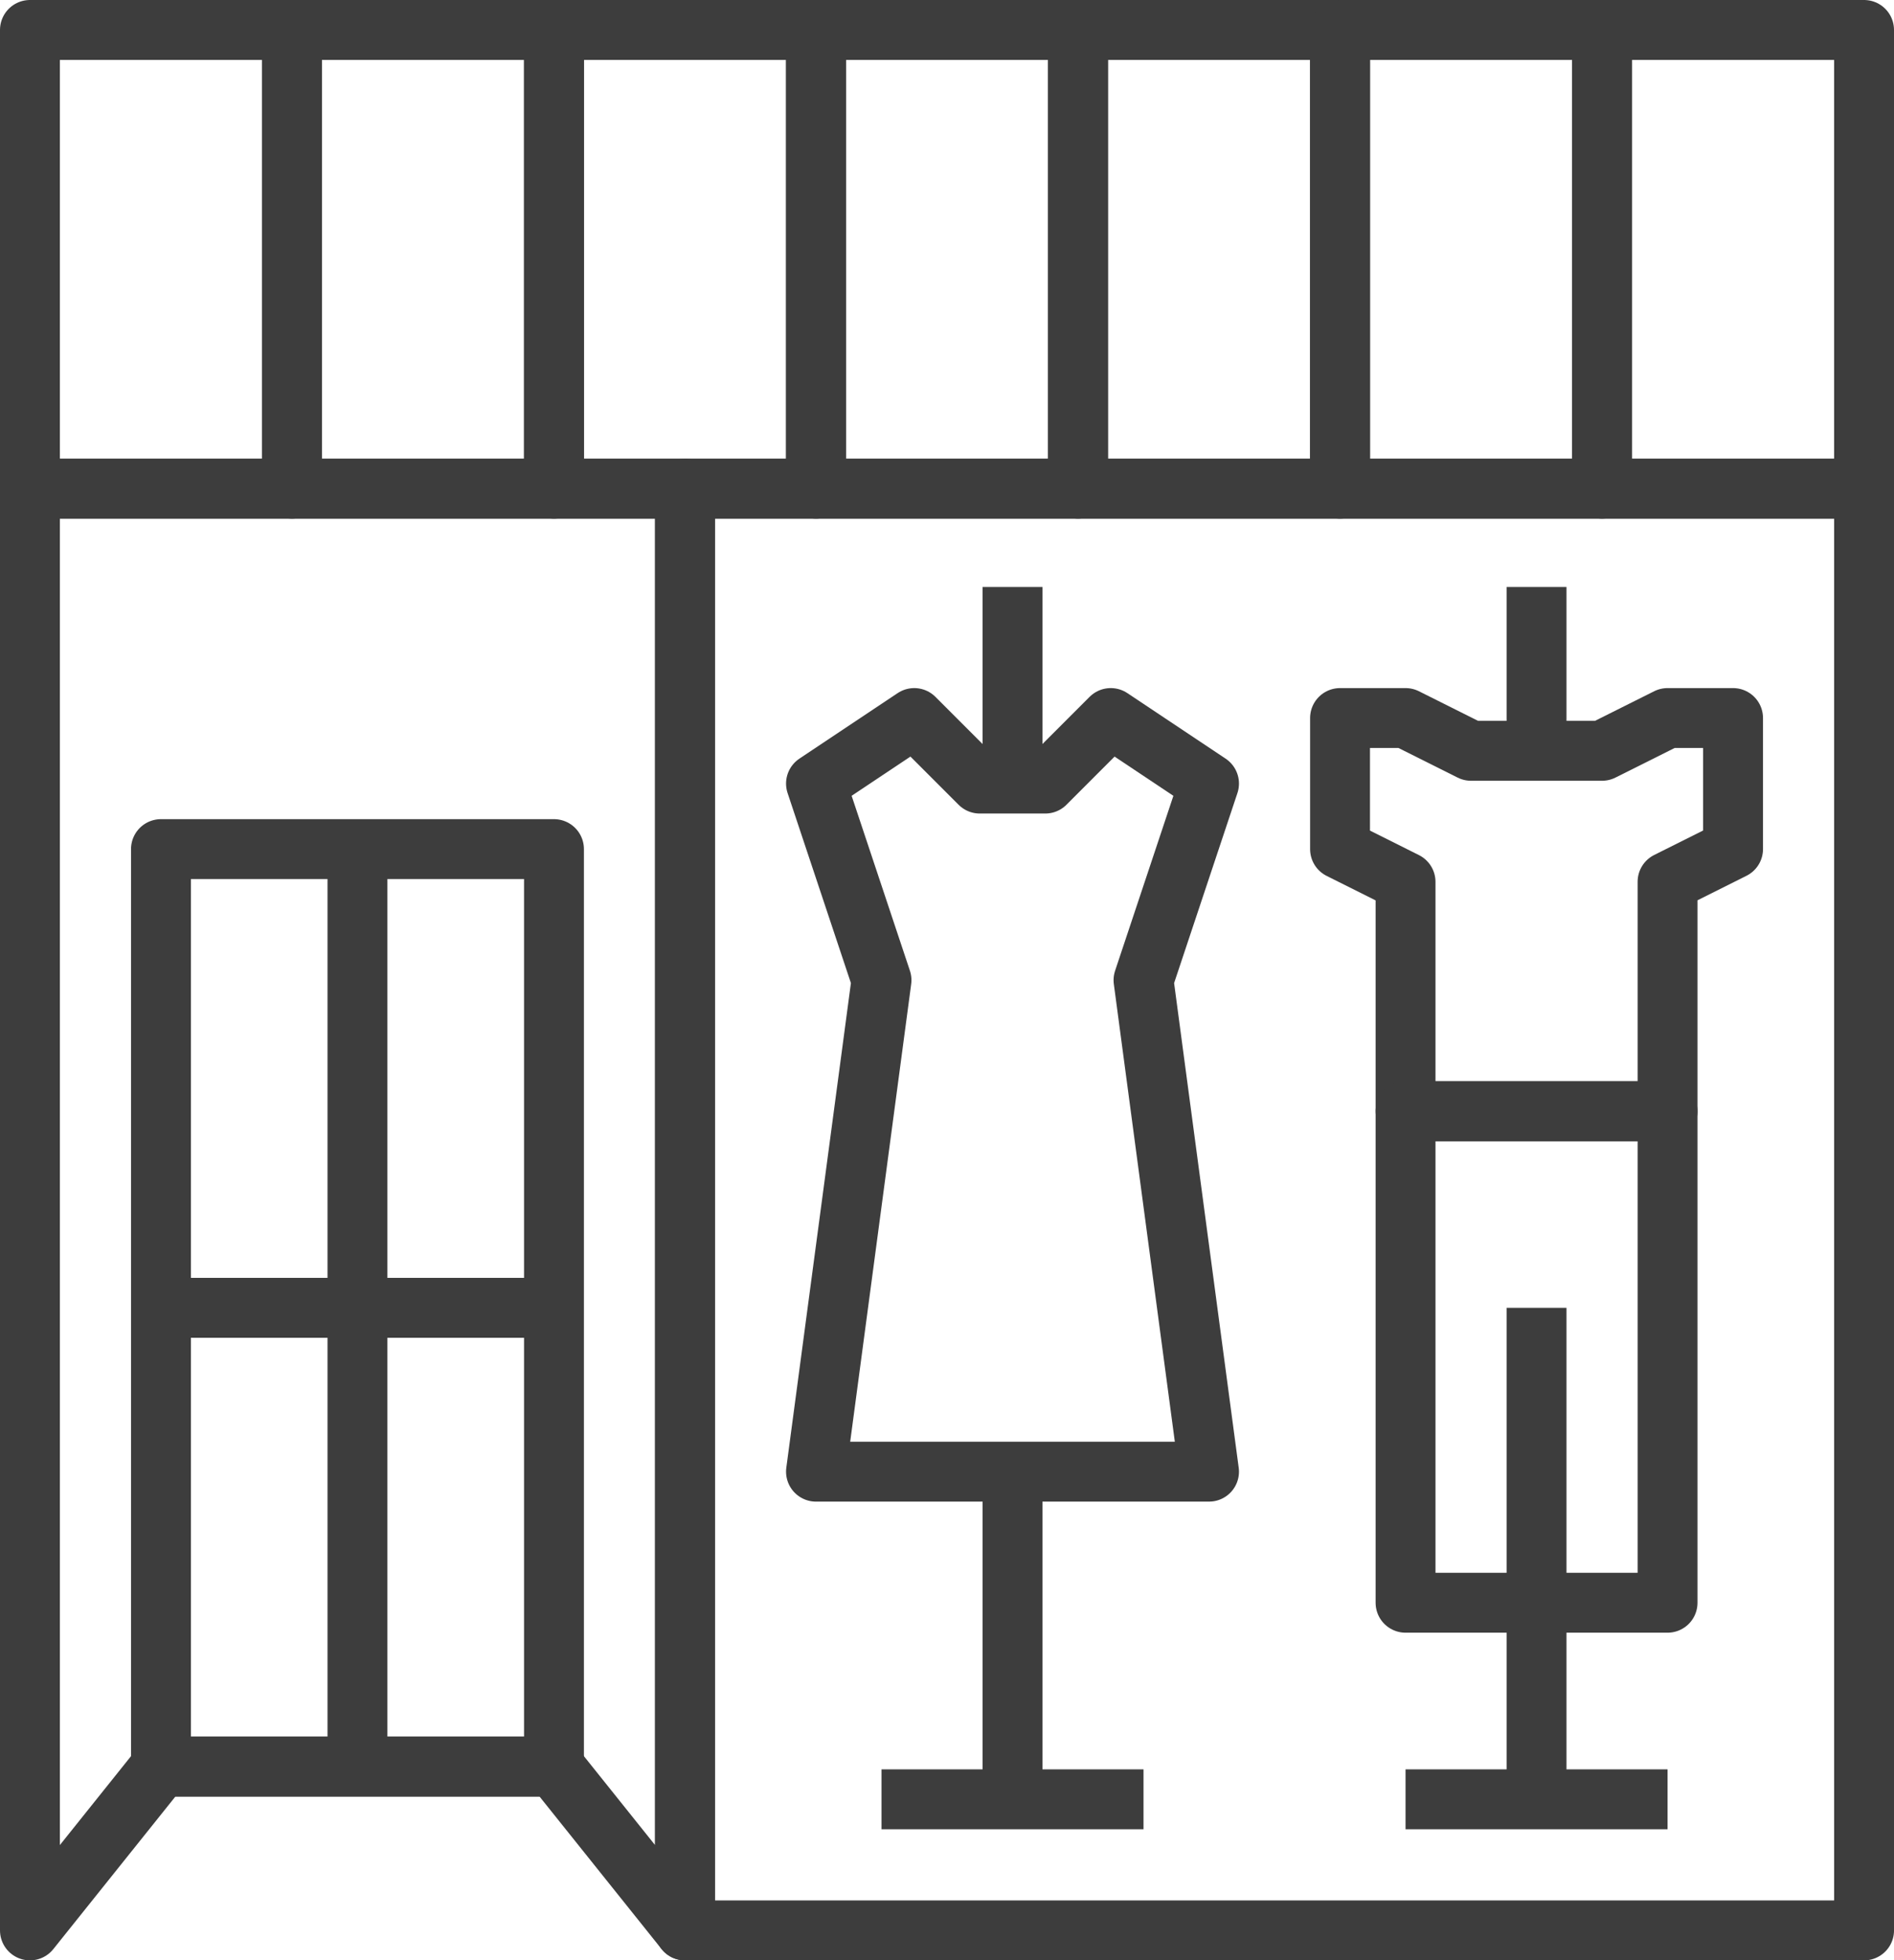 <svg xmlns="http://www.w3.org/2000/svg" width="94.891" height="98.173" viewBox="0 0 94.891 98.173">
  <g id="Grupo_9906" data-name="Grupo 9906" transform="translate(-1869.978 2307.23)">
    <path id="Trazado_7168" data-name="Trazado 7168" d="M455,26.25h13.127V49.223H455Z" transform="translate(1495.242 -2331.98)" fill="none" stroke="#3d3d3d" stroke-linejoin="round" stroke-width="3"/>
    <path id="Trazado_7169" data-name="Trazado 7169" d="M35,26.25H48.127V49.223H35Z" transform="translate(1836.478 -2331.98)" fill="none" stroke="#3d3d3d" stroke-linejoin="round" stroke-width="3"/>
    <path id="Trazado_7170" data-name="Trazado 7170" d="M105,26.25h13.127V49.223H105Z" transform="translate(1779.606 -2331.98)" fill="none" stroke="#3d3d3d" stroke-linejoin="round" stroke-width="3"/>
    <path id="Trazado_7171" data-name="Trazado 7171" d="M175,26.25h13.127V49.223H175Z" transform="translate(1722.733 -2331.98)" fill="none" stroke="#3d3d3d" stroke-linejoin="round" stroke-width="3"/>
    <path id="Trazado_7172" data-name="Trazado 7172" d="M245,26.25h13.127V49.223H245Z" transform="translate(1665.86 -2331.98)" fill="none" stroke="#3d3d3d" stroke-linejoin="round" stroke-width="3"/>
    <path id="Trazado_7173" data-name="Trazado 7173" d="M315,26.25h13.127V49.223H315Z" transform="translate(1608.988 -2331.98)" fill="none" stroke="#3d3d3d" stroke-linejoin="round" stroke-width="3"/>
    <path id="Trazado_7174" data-name="Trazado 7174" d="M385,26.25h13.127V49.223H385Z" transform="translate(1552.115 -2331.98)" fill="none" stroke="#3d3d3d" stroke-linejoin="round" stroke-width="3"/>
    <path id="Trazado_7175" data-name="Trazado 7175" d="M67.818,220.95l-6.564-8.2H41.564L35,220.95v-72.2H67.818Z" transform="translate(1836.478 -2431.507)" fill="none" stroke="#3d3d3d" stroke-linejoin="round" stroke-width="3"/>
    <path id="Trazado_7176" data-name="Trazado 7176" d="M70,245H89.691v45.946H70Z" transform="translate(1808.042 -2509.707)" fill="none" stroke="#3d3d3d" stroke-linejoin="round" stroke-width="3"/>
    <path id="Trazado_7177" data-name="Trazado 7177" d="M210,148.75h59.073v72.2H210Z" transform="translate(1694.297 -2431.507)" fill="none" stroke="#3d3d3d" stroke-linejoin="round" stroke-width="3"/>
    <path id="Trazado_7178" data-name="Trazado 7178" d="M70,367.5H89.691" transform="translate(1808.042 -2609.235)" fill="none" stroke="#3d3d3d" stroke-linejoin="round" stroke-width="3"/>
    <path id="Trazado_7179" data-name="Trazado 7179" d="M122.5,245v45.946" transform="translate(1765.387 -2509.707)" fill="none" stroke="#3d3d3d" stroke-linejoin="round" stroke-width="3"/>
    <path id="Trazado_7180" data-name="Trazado 7180" d="M245,213.282,249.923,210l3.282,3.282h3.282L259.768,210l4.923,3.282-3.282,9.845,3.282,24.614H245l3.282-24.614Z" transform="translate(1665.86 -2481.271)" fill="none" stroke="#3d3d3d" stroke-linejoin="round" stroke-width="3"/>
    <path id="Trazado_7181" data-name="Trazado 7181" d="M297.5,175v9.845" transform="translate(1623.206 -2452.835)" fill="none" stroke="#3d3d3d" stroke-linejoin="round" stroke-width="3"/>
    <path id="Trazado_7182" data-name="Trazado 7182" d="M297.5,411.25v16.409" transform="translate(1623.206 -2644.78)" fill="none" stroke="#3d3d3d" stroke-linejoin="round" stroke-width="3"/>
    <path id="Trazado_7183" data-name="Trazado 7183" d="M262.5,498.75h13.127" transform="translate(1651.642 -2715.871)" fill="none" stroke="#3d3d3d" stroke-linejoin="round" stroke-width="3"/>
    <path id="Trazado_7184" data-name="Trazado 7184" d="M404.691,210h-3.282l-3.282,1.641h-6.564L388.282,210H385v6.564l3.282,1.641v11.486h13.127V218.2l3.282-1.641Z" transform="translate(1552.115 -2481.271)" fill="none" stroke="#3d3d3d" stroke-linejoin="round" stroke-width="3"/>
    <path id="Trazado_7185" data-name="Trazado 7185" d="M402.5,315h13.127v24.614H402.5Z" transform="translate(1537.897 -2566.58)" fill="none" stroke="#3d3d3d" stroke-linejoin="round" stroke-width="3"/>
    <path id="Trazado_7186" data-name="Trazado 7186" d="M437.5,367.5v24.614" transform="translate(1509.46 -2609.235)" fill="none" stroke="#3d3d3d" stroke-linejoin="round" stroke-width="3"/>
    <path id="Trazado_7187" data-name="Trazado 7187" d="M402.5,498.75h13.127" transform="translate(1537.897 -2715.871)" fill="none" stroke="#3d3d3d" stroke-linejoin="round" stroke-width="3"/>
    <path id="Trazado_7188" data-name="Trazado 7188" d="M437.5,183.2V175" transform="translate(1509.46 -2452.835)" fill="none" stroke="#3d3d3d" stroke-linejoin="round" stroke-width="3"/>
  </g>
</svg>
